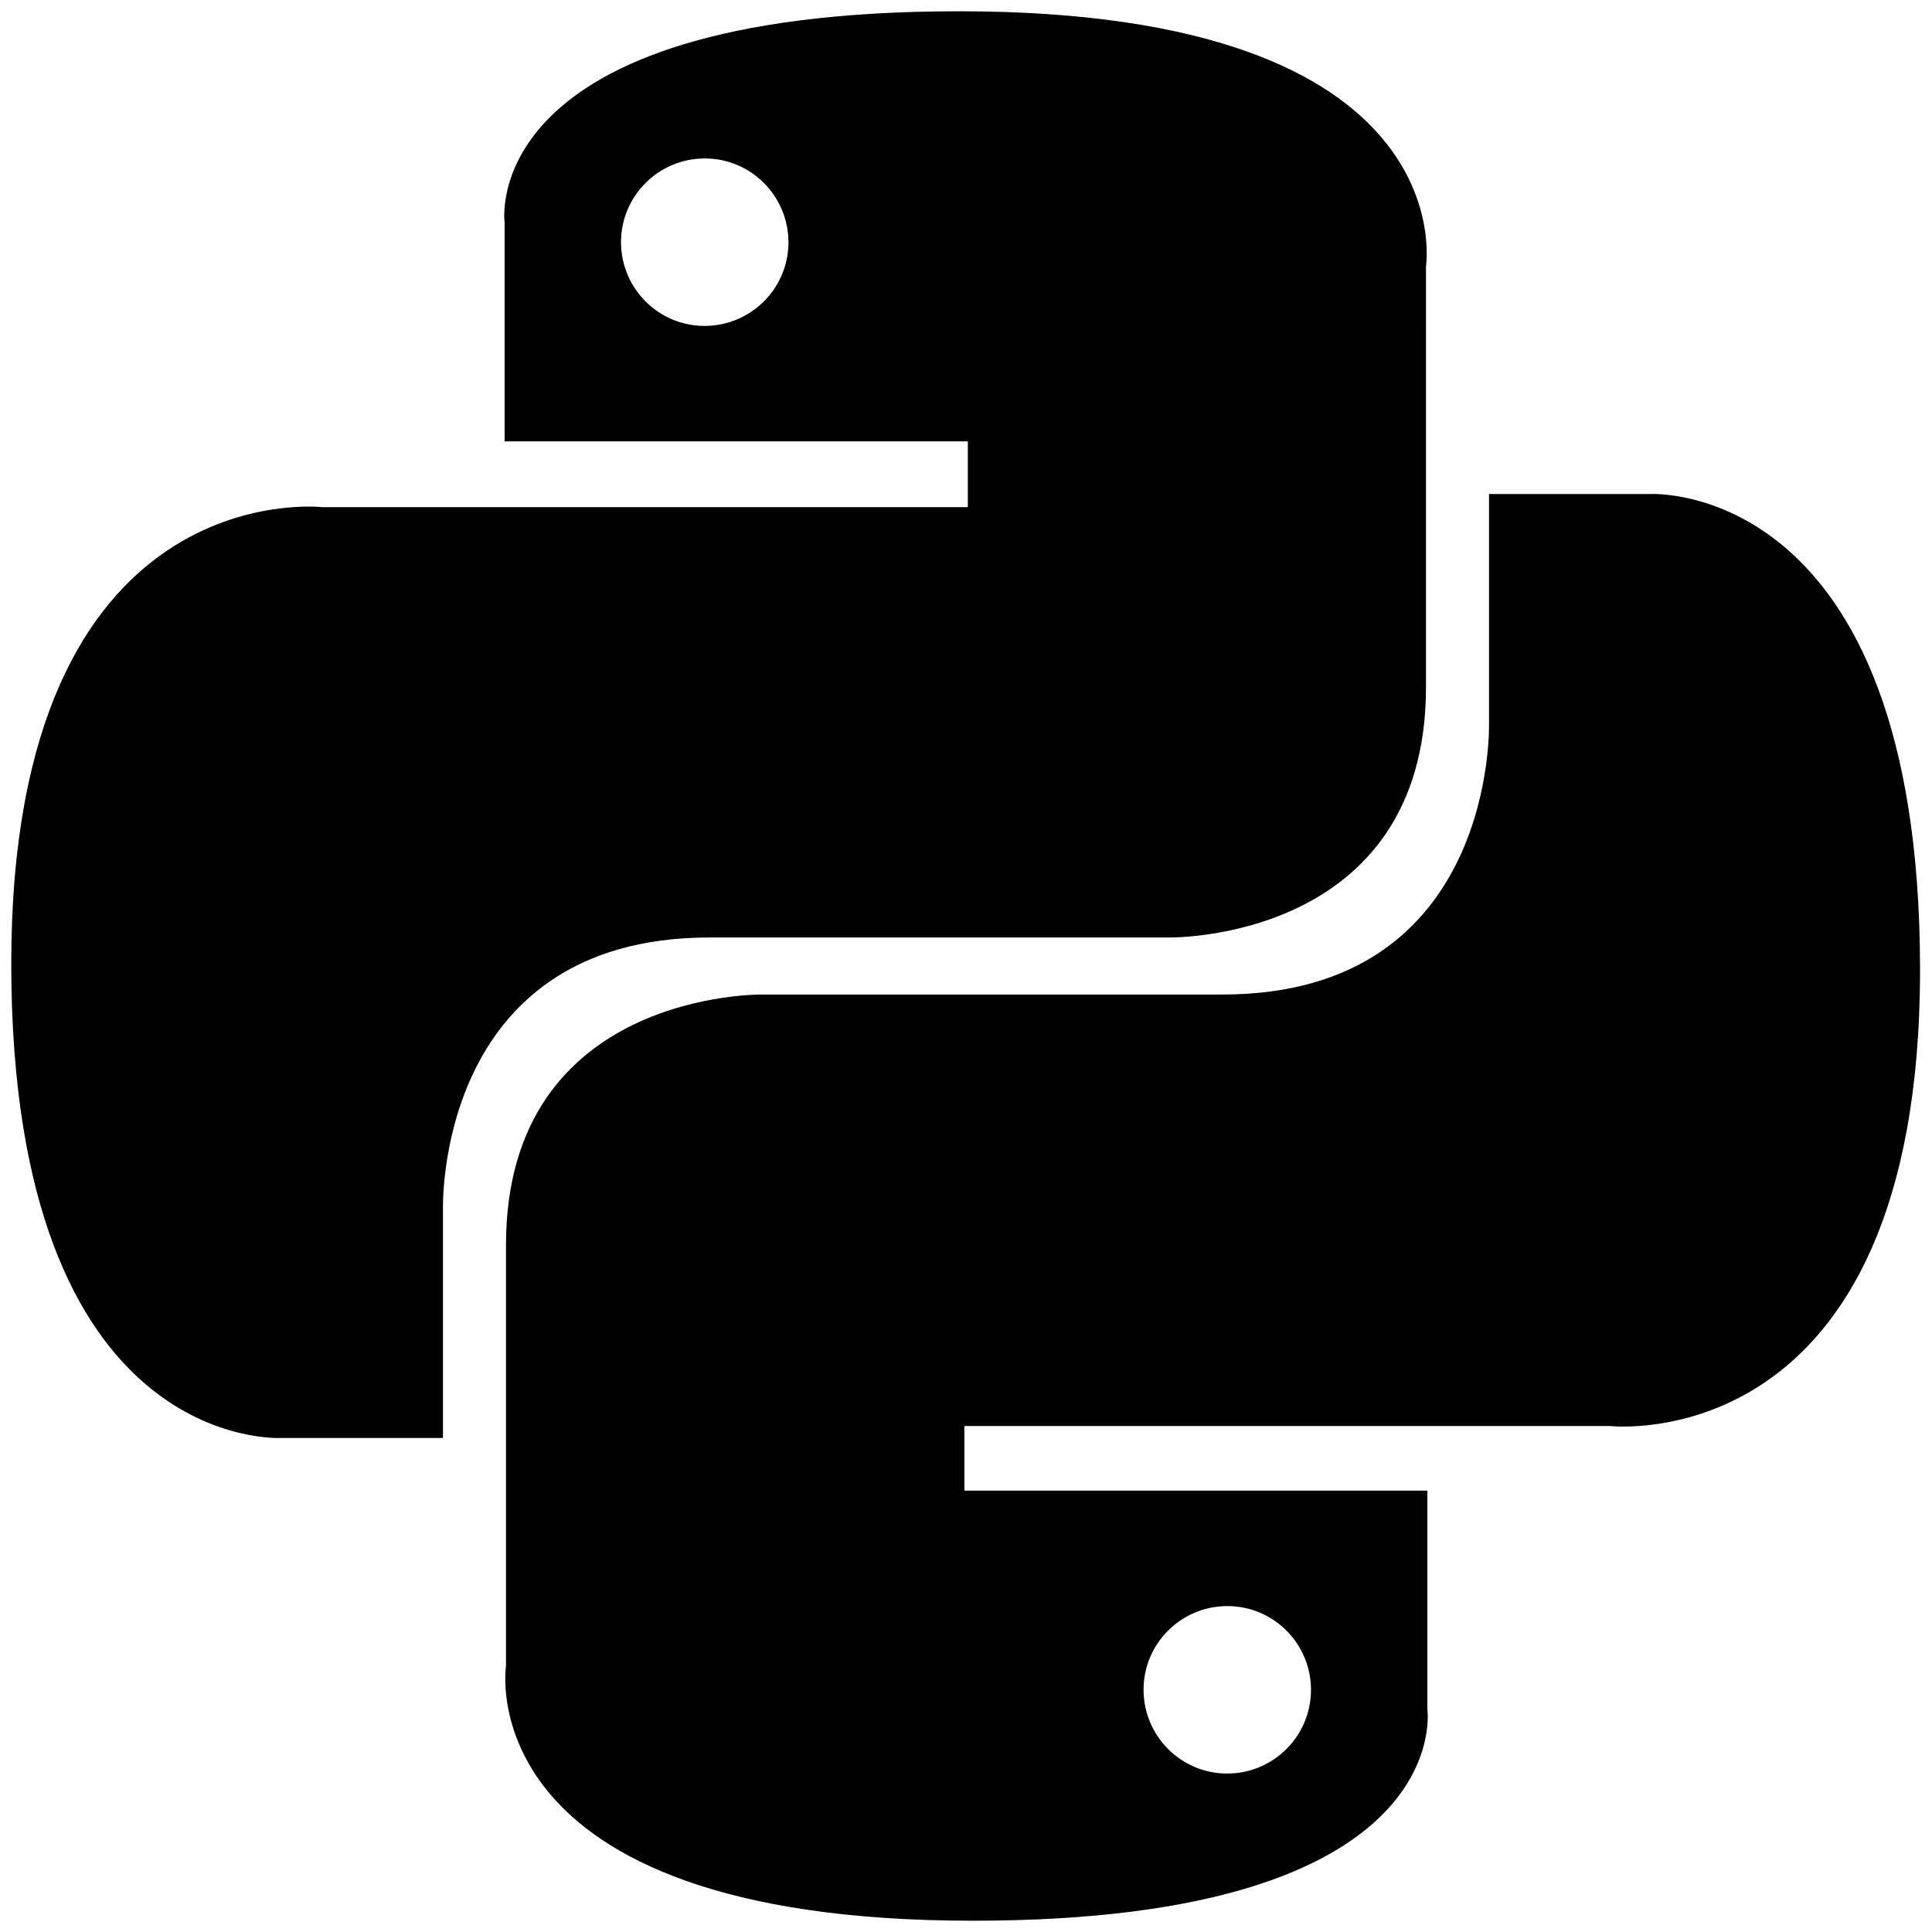 <?xml version="1.0" encoding="UTF-8"?>
<svg xmlns="http://www.w3.org/2000/svg" id="Layer_2" version="1.1" viewBox="0 0 84 84">
  <defs>
    <style> .st0 { fill-rule: evenodd; } </style>
  </defs>
  <g id="Page-1">
    <g id="Dribbble-Light-Preview">
      <g id="icons">
        <path id="python-" class="st0" d="M53.39,77.11c-2.01.02-3.65-1.6-3.67-3.61s1.6-3.65,3.61-3.67c2.01-.02,3.65,1.6,3.67,3.61,0,0,0,.02,0,.03,0,2-1.62,3.63-3.62,3.64h0M42.3,83.51c21.08,0,19.76-9.19,19.76-9.19v-9.51h-20.13v-2.81h28.07s13.48,1.54,13.48-19.84-11.74-20.68-11.74-20.68h-7v9.93s.37,11.83-11.59,11.83h-20s-11.15-.18-11.15,10.89v18.3s-1.73,11.08,20.3,11.08M30.61,6.89c2.01-.02,3.65,1.6,3.67,3.61s-1.6,3.65-3.61,3.67-3.65-1.6-3.67-3.61c0,0,0-.02,0-.03,0-2,1.62-3.63,3.62-3.64h0M41.7.49C20.63.49,21.94,9.68,21.94,9.68v9.51h20.14v2.86H14S.49,20.51.49,41.89s11.77,20.63,11.77,20.63h7v-9.93s-.37-11.83,11.59-11.83h20s11.15.18,11.15-10.89V11.57S63.73.49,41.7.49"></path>
      </g>
    </g>
  </g>
</svg>
